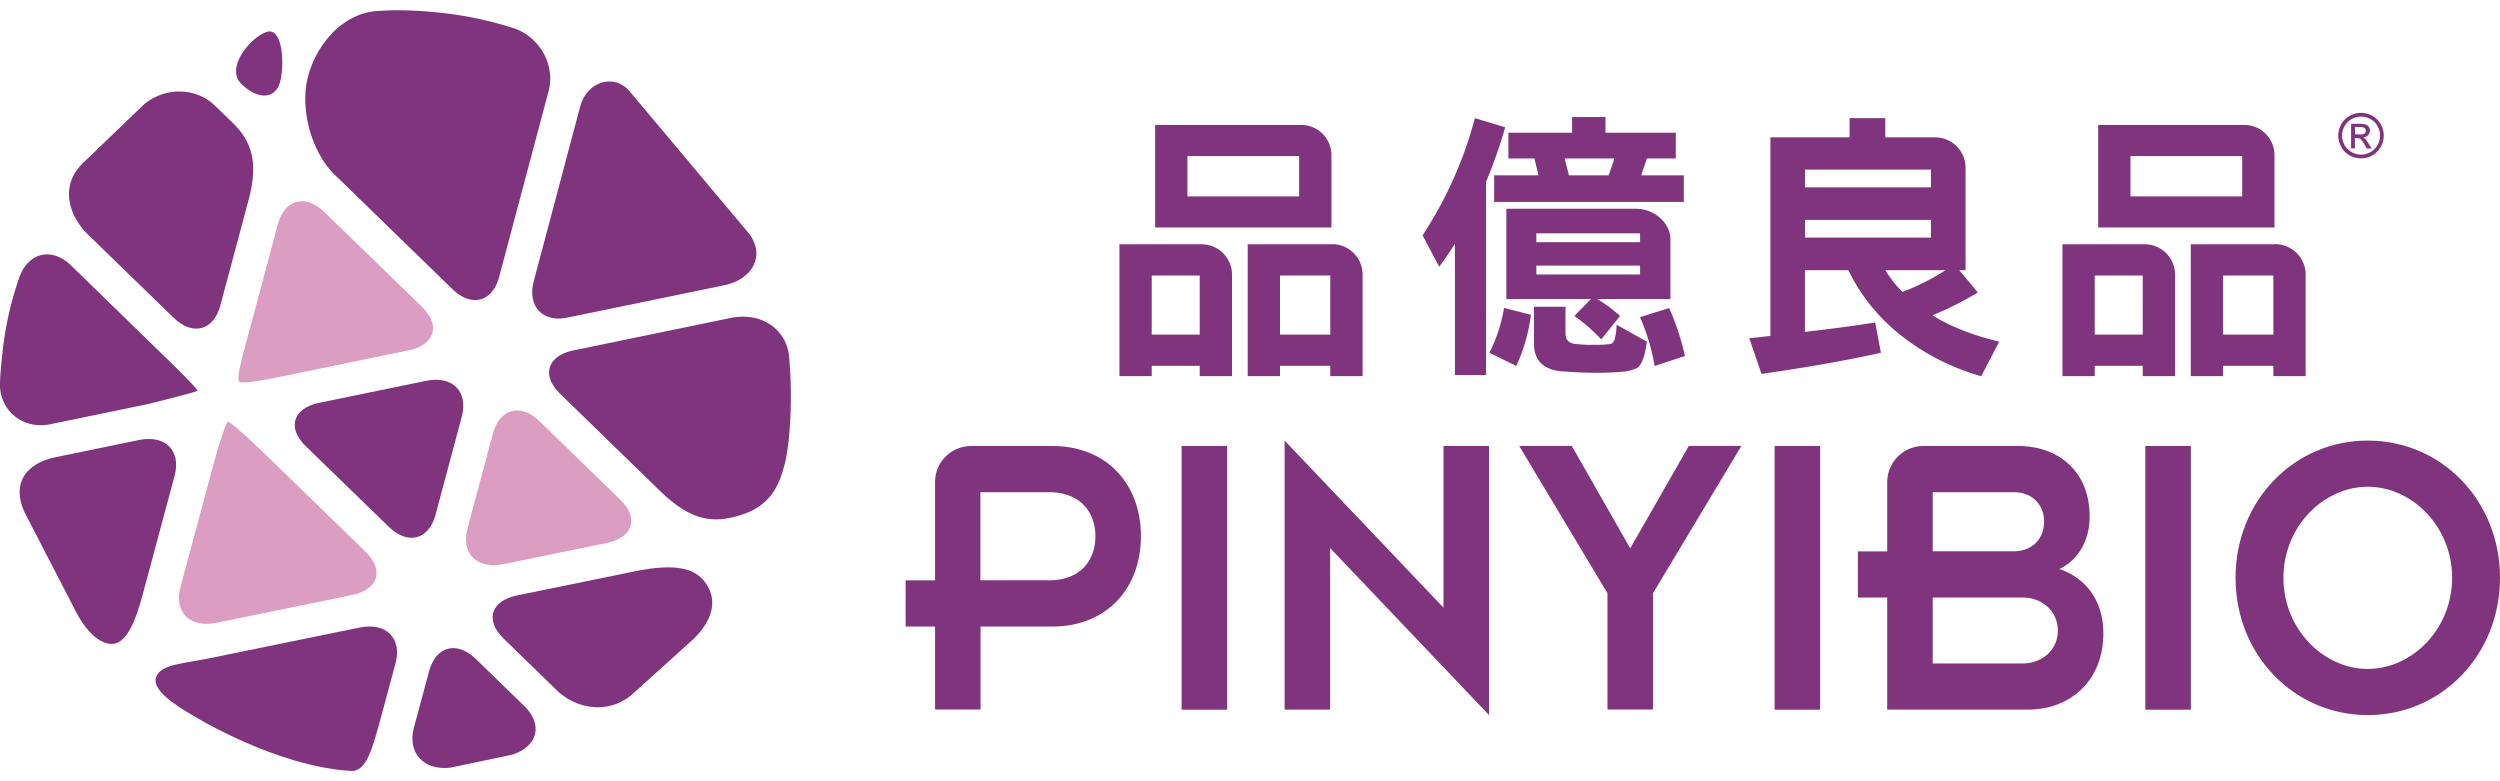 <svg id="圖層_1" data-name="圖層 1" xmlns="http://www.w3.org/2000/svg" viewBox="0 0 1024 320"><defs><style>.cls-1{fill:#7f347d;}.cls-2{fill:#db9dc2;}</style></defs><title>logo</title><path class="cls-1" d="M431,182.69H397.76A14.77,14.77,0,0,0,383,197.46v40.25H370.94v18.92H383v34h18.64v-34H431c22.5,0,36.32-15.83,36.32-37S453.54,182.69,431,182.69Zm-1.44,55h-28V201.6h28c13.17,0,19.12,8.43,19.12,18.06S442.77,237.71,429.6,237.71Z"/><path class="cls-1" d="M484,182.69h18.64v108H484Z"/><path class="cls-1" d="M544.81,224.47v66.19H526.17V180.46l65.08,68.43v-66.2H609.9V292.9Z"/><path class="cls-1" d="M658.42,243l-36.16-60.35H643.8l23.94,41.95,24-41.95h21.53L677.06,243v47.62H658.42Z"/><path class="cls-1" d="M726.88,182.69h18.64v108H726.88Z"/><path class="cls-1" d="M878.73,182.69h18.64v108H878.73Z"/><path class="cls-1" d="M969.84,180.46c30.21,0,54.16,24.58,54.16,56.21s-24,56.23-54.16,56.23-54.16-24.59-54.16-56.23S939.63,180.46,969.84,180.46Zm0,93.53c18.16,0,34.55-16.33,34.55-37.32s-16.39-37.3-34.55-37.3-34.55,16.33-34.55,37.3S951.68,274,969.84,274Z"/><path class="cls-1" d="M843.54,233.07c7.55-3.61,12.38-11.52,12.38-21.5,0-19.25-13.67-28.88-29.09-28.88h-39A14.82,14.82,0,0,0,773,197.46v28.38h-12v18.92h12v45.9h57.53c17.68,0,31-12,31-31.28C861.54,245.62,854,236.67,843.54,233.07Zm-51.9-31.47h33.1c8.19,0,12.53,5.68,12.53,12,0,6.53-4.34,12.2-12.53,12.2h-33.1Zm36.8,70.15h-36.8v-27h36.8c8.35,0,14.46,5.85,14.46,13.58C842.9,265.91,836.79,271.75,828.44,271.75Z"/><path class="cls-1" d="M545.36,63.56a12.39,12.39,0,0,0-12.44-12.39H473.14v42h72.22ZM532.13,80.44H486.37V63.93h45.76Z"/><path class="cls-1" d="M492.15,100.06l-33.64,0v54h13.23v-4.22H491.4v4.22h13.23V112.47h0A12.43,12.43,0,0,0,492.15,100.06Zm-.75,37H471.74V112.85H491.4Z"/><path class="cls-1" d="M545.6,100v.06H511.06v54h13.23v-4.22h20.6v4.22h13.23V112.47A12.5,12.5,0,0,0,545.6,100Zm-.71,37.05h-20.6V112.85h20.6Z"/><path class="cls-1" d="M931.63,63.56a12.39,12.39,0,0,0-12.44-12.39H859.41v42h72.22ZM918.41,80.44H872.64V63.93h45.77Z"/><path class="cls-1" d="M878.42,100.06l-33.64,0v54H858v-4.22h19.66v4.22H890.9V112.47h0A12.42,12.42,0,0,0,878.42,100.06Zm-.75,37H858V112.85h19.66Z"/><path class="cls-1" d="M931.88,100v.06H897.34v54h13.23v-4.22h20.6v4.22h13.22V112.47A12.49,12.49,0,0,0,931.88,100Zm-.71,37.05h-20.6V112.85h20.6Z"/><path class="cls-1" d="M791.52,129.16a138.62,138.62,0,0,0,18.61-9.37l-7.61-9.12h2.58V68.77h0a12.51,12.51,0,0,0-12.46-12.52H772.21V48.4H757.58v7.85H725.16v81.33c-2.81.35-5.74.71-8.66.94l5,14.63c17.91-2.57,34.17-5.38,48.92-8.66l-2.34-12.4q-13.33,2.1-28.79,3.85V110.67h17.79a76.3,76.3,0,0,0,19.78,25.27,94,94,0,0,0,34.65,18.15l7.37-14.16C808,137.36,798.9,133.72,791.52,129.16Zm-52.2-59.69h51.61v7.26H739.32Zm0,27.86V90.07h51.61v7.26Zm32.89,13.34h24.7a92.83,92.83,0,0,1-17.68,8.89A47.23,47.23,0,0,1,772.21,110.67Z"/><path class="cls-1" d="M616.53,52.15a203.61,203.61,0,0,1-7.84,22.36v79.11H595.93V99.78a108.12,108.12,0,0,1-6.44,9.48L582.7,96.39a164.32,164.32,0,0,0,21.43-48Zm10.53,76.78a69.66,69.66,0,0,1-6,20.95l-11-5.39a63.06,63.06,0,0,0,6-18.37Zm30.55-81v6.44h28.8V64.9H674.59c-.82,2.46-1.65,4.81-2.35,6.91h17.45V82.7H612V71.81h18.14l-1.64-6.91H617.82V54.38h26.1V47.94Zm-16.38,77.71v11c0,2.81,1.64,4.22,5,4.33a42.48,42.48,0,0,0,6.09.24,44.73,44.73,0,0,0,7.61-.35,3.16,3.16,0,0,0,1.52-2.23,26.67,26.67,0,0,0,.7-5.62l12.41,6.91c-.71,5.61-2,9.24-3.86,10.76a18.14,18.14,0,0,1-5.5,1.53,115.77,115.77,0,0,1-12.88.47c-4,0-7.61-.24-10.77-.47-8.9-.24-13.23-4.1-13.23-11.48V125.65ZM658.9,71.81c.82-2.22,1.64-4.56,2.34-6.91H640.88l1.75,6.91Zm31.25,74-12.41,4.1a86.42,86.42,0,0,0-6-20l11.94-3.74A104.19,104.19,0,0,1,690.15,145.78Z"/><path class="cls-1" d="M670.36,85.51H617v37h34.64l-6.79,6.9a68.63,68.63,0,0,1,11,9.61l7.72-9.61a55.32,55.32,0,0,0-9.36-6.9h30V98h0C684.2,91.11,677.24,85.51,670.36,85.51Zm1.42,26.91H629.29V108.8h42.49Zm0-13.22H629.29V95.58h42.49Z"/><path class="cls-1" d="M967.08,46.23a9.58,9.58,0,0,1,4.58,1.2,8.5,8.5,0,0,1,3.48,3.45,9.36,9.36,0,0,1,0,9.31,8.76,8.76,0,0,1-3.45,3.46,9.43,9.43,0,0,1-9.28,0A8.83,8.83,0,0,1,959,60.19a9.29,9.29,0,0,1,0-9.31,8.59,8.59,0,0,1,3.49-3.45A9.59,9.59,0,0,1,967.08,46.23Zm0,1.54a8,8,0,0,0-3.83,1,7.2,7.2,0,0,0-2.91,2.88,7.76,7.76,0,0,0,0,7.76,7.34,7.34,0,0,0,2.89,2.88,7.77,7.77,0,0,0,7.73,0,7.25,7.25,0,0,0,2.88-2.88,7.76,7.76,0,0,0,0-7.76,7.08,7.08,0,0,0-2.91-2.88A8,8,0,0,0,967.08,47.77ZM963,60.71v-10h3.45A8.69,8.69,0,0,1,969,51a2.49,2.49,0,0,1,1.26,1,2.64,2.64,0,0,1-.32,3.39,3.07,3.07,0,0,1-2.08.91,2.76,2.76,0,0,1,.86.54,11.61,11.61,0,0,1,1.48,2l1.22,2h-2l-.89-1.58a8.29,8.29,0,0,0-1.7-2.34,2.1,2.1,0,0,0-1.3-.34h-.95v4.26Zm1.62-5.65h2a3.16,3.16,0,0,0,1.92-.42,1.37,1.37,0,0,0,.51-1.11,1.4,1.4,0,0,0-.24-.8,1.51,1.51,0,0,0-.69-.52,4.93,4.93,0,0,0-1.63-.18H964.6Z"/><path class="cls-1" d="M194.93,269.93c-7.76-7.54-16.39-5.32-19.17,5L169.55,298c-2.78,10.3,3.9,17.69,14.89,16.43l25.42-5.33c10.46-3.38,12.66-12.34,4.9-19.9Z"/><path class="cls-2" d="M101.87,136.44c-2.78,10.3-5.19,18.68-3.83,19.91,1.19,1.06,10.07-.64,20.85-2.86l48.46-10c10.81-2.25,13.26-10.24,5.51-17.8L132.93,86.9c-7.78-7.56-16.39-5.32-19.14,5Z"/><path class="cls-1" d="M98.89,34.41c6.82,6.63,14,6.22,15.86-.91s1.07-22.49-5.47-20.45S92.06,27.78,98.89,34.41Z"/><path class="cls-1" d="M189.14,170.68c2.76-10.3-3.81-16.94-14.61-14.69l-43.79,9c-10.79,2.23-13.27,10.24-5.48,17.8l34,33c7.77,7.57,16.38,5.33,19.16-5Z"/><path class="cls-1" d="M84.54,269.87C73.44,272,66,272.34,64,277.16S70.08,288,79.59,293.39c0,0,33.21,20.54,64.23,22.39,6.54.4,9-10.83,11.21-18.21L162,271.74c2.77-10.28-3.8-16.9-14.61-14.71Z"/><path class="cls-1" d="M80.91,160c.11-.41-6.17-6.9-14-14.47L29.18,108.8c-7.76-7.56-17.27-5.59-21.11,4.39A135.64,135.64,0,0,0,1.2,142.78C-.21,154.66,0,158.44,0,158.44.65,169.07,10,176,20.79,173.73l40.12-8.29C73.05,162.38,80.81,160.38,80.91,160Z"/><path class="cls-1" d="M71.51,194.91c2.78-10.3-3.79-16.9-14.59-14.68l-34,7c-12.49,2.49-18.12,10.9-13,22.33l20.24,39.16C36,260.92,43,264.86,47.44,263.5c5-1.55,8.22-9.64,11-19.95Z"/><path class="cls-2" d="M73.93,240.39c-2.77,10.31,3.8,16.91,14.59,14.72l55.69-11.39c10.8-2.2,13.27-10.18,5.5-17.74L108.79,186.2c-7.75-7.55-14.72-13.62-15.43-13.48s-3.58,8.7-6.34,19Z"/><path class="cls-1" d="M125.24,36.5c-1.27,13.24,4,27.45,11.79,35l48.28,46.93c7.78,7.56,16.39,5.31,19.14-5l20.3-76.28c2.71-10.31-3.53-21.75-13.87-25.44A147.77,147.77,0,0,0,180.6,5.25c-15-1.66-24-.84-24-.84C138.12,4.41,126.55,22.89,125.24,36.5Z"/><path class="cls-1" d="M71.1,130.14c7.77,7.56,16.38,5.31,19.15-5L102.17,80.6c3.48-14.14,1-22.64-6.75-30.19L88,43.23c-7.77-7.56-20.27-7.54-28.74-.75L33.94,66.83C24.26,76.17,28.25,88.51,36,96.05Z"/><path class="cls-1" d="M288.69,238.35c-4-5.23-11.18-7.84-28.29-4.41l-48.57,9.93c-10.8,2.2-13.29,10.19-5.51,17.73L228,282.7c7.78,7.56,20.55,10,30.32,2.26l26-23.46C293.64,252.16,293.06,244,288.69,238.35Z"/><path class="cls-1" d="M218.62,115.2c-2.75,10.32,3.74,17.42,14.63,14.71l63.64-13.13c10.78-2.23,16.92-11.63,10-21L257.86,37.38c-6.15-7.38-17.48-4.14-20.2,6.18Z"/><path class="cls-2" d="M191.52,216.35c-2.78,10.31,3.8,16.93,14.6,14.73l42.42-8.68c10.79-2.2,13.27-10.19,5.51-17.75l-33-32.06c-7.76-7.56-16.38-5.31-19.16,5Z"/><path class="cls-1" d="M300.56,211.77c8.65-2.17,17-6.32,20.47-20.36,0,0,1.33-3.42,2.21-13.17a180.24,180.24,0,0,0-.13-33.17c-1.57-10.53-11.7-17.85-25.16-14.56l-63,13c-10.8,2.22-13.28,10.22-5.52,17.79l41.13,40C281.53,211.82,290,214.42,300.56,211.77Z"/></svg>